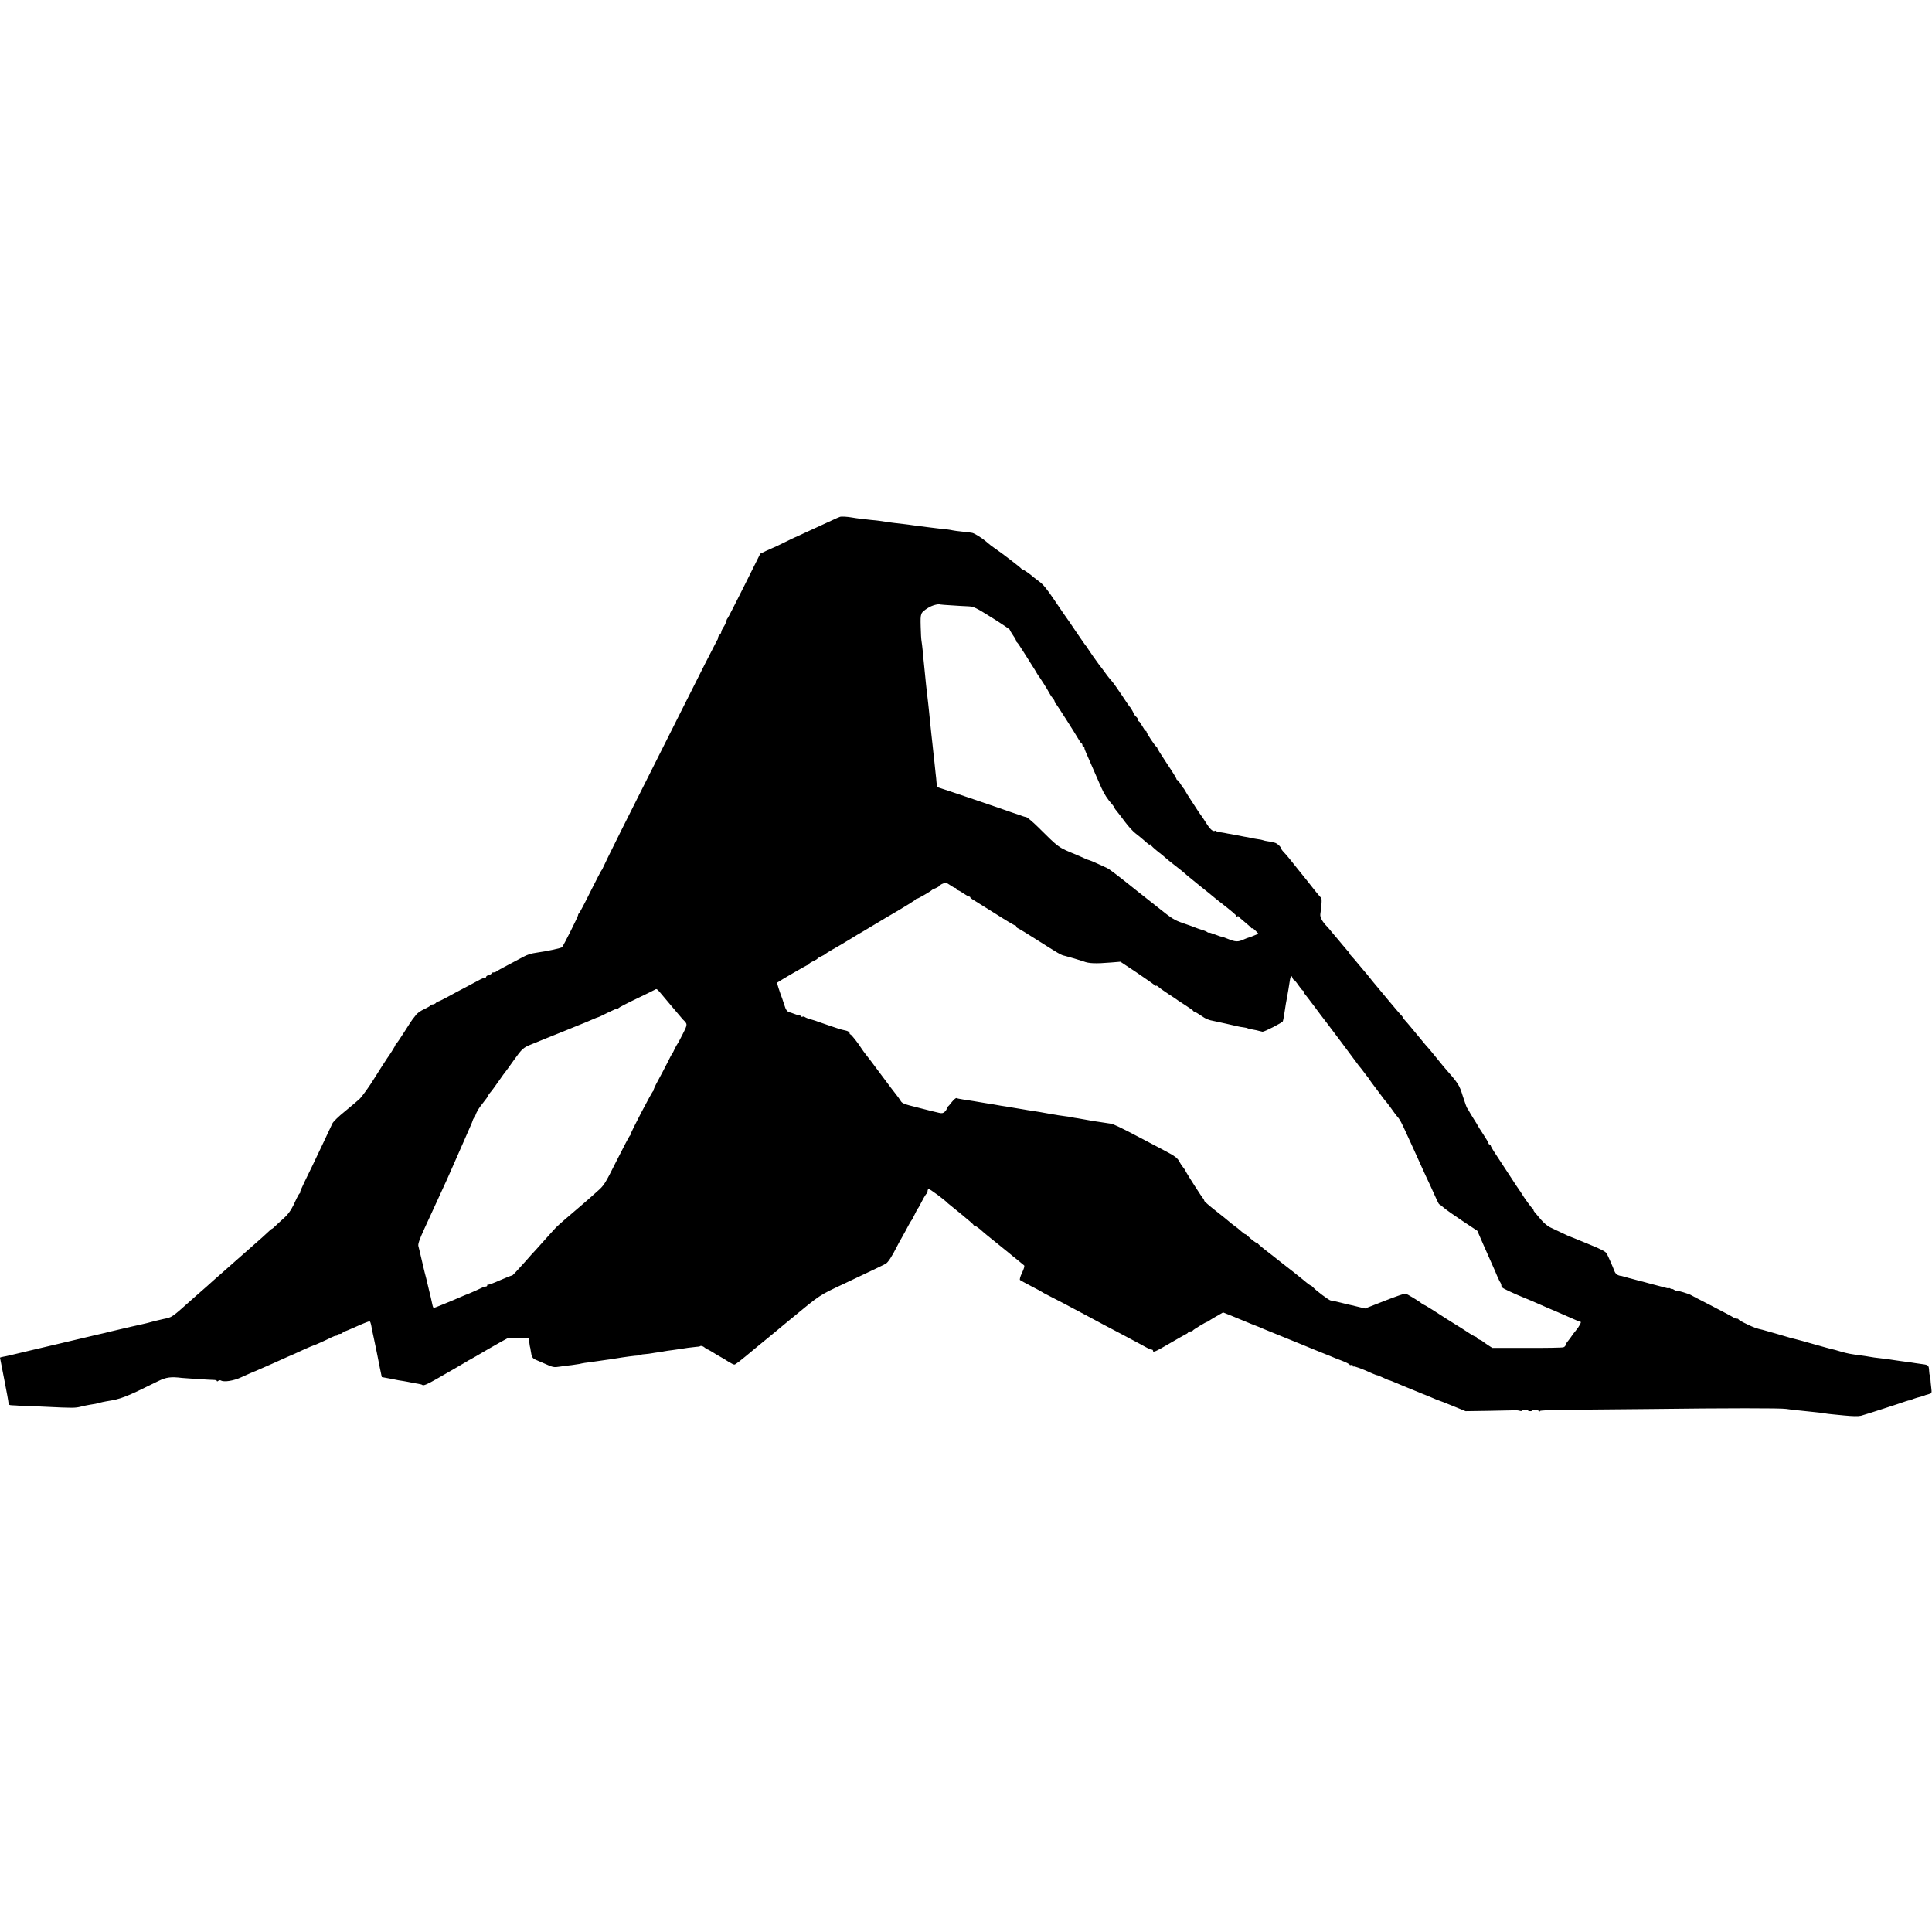 <?xml version="1.0" standalone="no"?>
<!DOCTYPE svg PUBLIC "-//W3C//DTD SVG 20010904//EN"
 "http://www.w3.org/TR/2001/REC-SVG-20010904/DTD/svg10.dtd">
<svg version="1.0" xmlns="http://www.w3.org/2000/svg"
 width="1808pt" height="1808pt" viewBox="0 0 1808 1808"
 preserveAspectRatio="xMidYMid meet">
<g transform="translate(0,1808) scale(0.1,-0.1)"
fill="#000000" stroke="none">
<path d="M7860 13243 c-8 -2 -37 -15 -65 -28 -27 -13 -79 -37 -115 -53 -36
-16 -103 -48 -150 -69 -47 -22 -88 -41 -92 -42 -4 -1 -49 -23 -100 -48 -51
-26 -96 -47 -99 -47 -3 -1 -33 -14 -65 -29 l-59 -28 -150 -301 c-82 -165 -153
-302 -156 -304 -4 -2 -10 -16 -14 -31 -3 -15 -15 -39 -26 -54 -10 -15 -19 -34
-19 -42 0 -8 -7 -20 -15 -27 -8 -7 -15 -19 -15 -27 0 -7 -4 -19 -10 -26 -5 -7
-169 -329 -363 -717 -195 -388 -434 -864 -531 -1057 -97 -194 -176 -356 -176
-359 1 -4 -2 -10 -7 -13 -5 -3 -53 -96 -108 -206 -54 -110 -103 -201 -107
-203 -4 -2 -8 -9 -8 -16 0 -14 -136 -284 -150 -300 -9 -9 -136 -37 -237 -51
-52 -7 -89 -19 -127 -40 -23 -12 -86 -46 -141 -75 -55 -28 -104 -56 -109 -61
-6 -5 -18 -9 -28 -9 -10 0 -18 -4 -18 -9 0 -5 -11 -12 -25 -15 -14 -4 -25 -11
-25 -16 0 -6 -6 -10 -12 -10 -7 0 -24 -6 -38 -13 -14 -8 -74 -40 -135 -72 -60
-31 -144 -76 -185 -99 -41 -22 -78 -40 -82 -39 -3 1 -12 -4 -18 -12 -7 -8 -21
-15 -31 -15 -11 0 -19 -4 -19 -8 0 -4 -27 -20 -59 -35 -37 -17 -69 -40 -82
-60 -13 -17 -26 -34 -29 -37 -3 -3 -37 -54 -75 -115 -38 -60 -73 -111 -77
-113 -4 -2 -8 -7 -8 -12 0 -7 -57 -98 -78 -125 -7 -10 -96 -148 -117 -183 -45
-74 -115 -172 -141 -197 -17 -16 -79 -68 -136 -115 -60 -48 -111 -98 -118
-115 -8 -16 -47 -100 -87 -185 -41 -85 -86 -180 -100 -210 -15 -30 -48 -99
-74 -152 -26 -54 -45 -98 -41 -98 4 0 2 -4 -4 -8 -5 -4 -18 -25 -28 -47 -43
-97 -72 -143 -120 -185 -27 -25 -63 -57 -78 -72 -16 -16 -31 -28 -34 -28 -3 0
-15 -10 -28 -23 -28 -27 -76 -70 -181 -162 -44 -38 -85 -74 -91 -80 -67 -59
-157 -139 -188 -166 -22 -19 -47 -41 -56 -49 -9 -8 -36 -33 -60 -54 -25 -22
-76 -67 -115 -101 -229 -204 -209 -190 -298 -209 -45 -10 -93 -22 -107 -26
-14 -5 -61 -16 -105 -26 -44 -10 -84 -19 -90 -20 -48 -11 -193 -45 -205 -48
-8 -3 -55 -14 -105 -25 -49 -12 -137 -32 -195 -46 -58 -13 -143 -34 -190 -45
-47 -11 -161 -38 -255 -60 -210 -50 -203 -49 -242 -56 -18 -3 -33 -8 -33 -9 0
-2 18 -94 40 -205 22 -111 40 -210 40 -221 0 -15 7 -19 33 -20 17 0 55 -3 82
-5 48 -4 61 -5 88 -3 6 0 73 -2 147 -6 245 -12 275 -12 325 1 28 7 66 15 85
18 38 5 73 12 98 20 9 3 34 8 56 12 140 22 177 36 486 189 76 37 117 43 224
30 27 -3 257 -18 304 -19 12 -1 22 -5 22 -10 0 -5 6 -4 13 2 7 6 18 7 25 3 28
-17 118 -3 187 29 71 32 116 52 125 55 3 1 21 8 40 17 19 8 78 34 130 57 52
23 115 51 140 63 25 11 54 24 65 28 11 5 55 25 98 45 43 19 81 35 84 35 6 0
125 54 166 75 16 8 35 15 43 15 8 0 14 4 14 8 0 4 10 9 22 9 13 1 24 7 26 13
2 5 9 10 15 10 7 0 61 23 121 50 60 27 112 47 116 45 4 -3 10 -17 13 -32 2
-16 14 -75 27 -133 12 -58 23 -114 26 -125 2 -11 6 -29 8 -40 2 -11 12 -59 21
-106 l18 -86 71 -13 c39 -8 78 -15 86 -17 8 -1 29 -5 45 -7 17 -3 57 -10 90
-17 33 -6 65 -12 70 -13 6 -1 15 -4 20 -8 10 -6 46 9 125 54 104 59 276 159
290 168 8 6 22 13 30 17 8 4 85 48 171 99 87 50 165 94 175 98 19 7 194 10
200 3 3 -2 6 -21 8 -43 3 -21 5 -39 6 -39 1 0 4 -13 6 -30 10 -67 15 -76 52
-92 20 -8 56 -24 79 -34 77 -35 87 -37 143 -28 30 5 80 11 110 14 30 4 63 9
73 11 10 3 32 7 50 10 18 2 64 8 102 14 39 6 86 13 105 15 19 2 50 7 68 10
101 17 195 29 225 30 15 0 27 2 27 6 0 3 17 6 39 7 21 2 49 5 62 8 13 2 40 7
59 9 19 2 46 7 60 10 14 3 45 7 70 10 25 3 56 8 70 10 36 7 120 18 155 21 17
1 31 3 33 4 9 9 30 4 47 -11 11 -10 22 -17 25 -17 3 1 23 -10 46 -24 23 -15
56 -35 75 -45 19 -10 53 -31 76 -46 24 -15 48 -27 55 -27 11 0 50 30 203 158
11 9 56 46 100 82 44 36 82 67 85 70 3 3 30 25 60 50 30 25 64 52 75 62 289
238 264 222 515 340 298 141 358 170 379 182 22 12 58 68 105 161 8 17 31 59
52 95 20 36 46 83 57 105 12 22 24 42 27 45 4 3 17 28 30 55 13 28 26 52 29
55 4 3 22 35 41 73 19 37 38 67 42 67 5 0 8 9 8 19 0 11 4 22 9 25 7 5 158
-107 181 -134 3 -3 58 -48 123 -100 64 -52 117 -98 117 -102 0 -4 5 -8 11 -8
6 0 28 -15 49 -32 42 -38 85 -73 185 -153 39 -31 79 -64 90 -73 11 -10 45 -37
75 -61 30 -25 59 -48 64 -53 6 -5 -2 -32 -19 -68 -18 -37 -25 -64 -19 -69 5
-4 52 -30 104 -57 52 -27 97 -51 100 -54 3 -3 34 -20 70 -38 66 -33 171 -88
335 -176 148 -80 224 -120 350 -186 66 -35 140 -74 165 -88 81 -45 95 -52 108
-52 6 0 12 -4 12 -10 0 -20 24 -9 154 67 72 42 141 81 153 87 13 6 23 14 23
19 0 4 9 7 19 7 11 0 21 3 23 8 3 8 125 82 135 82 3 0 17 8 31 19 15 10 48 29
73 43 l45 26 85 -34 c46 -19 93 -38 104 -43 11 -5 45 -19 75 -31 54 -21 78
-30 123 -50 12 -5 85 -35 162 -66 77 -31 154 -62 170 -69 48 -20 235 -97 245
-100 3 -1 21 -8 40 -16 19 -9 68 -28 108 -43 39 -15 72 -32 72 -37 0 -4 7 -6
15 -3 8 4 15 1 15 -7 0 -7 3 -10 6 -7 5 6 88 -24 171 -63 24 -10 46 -19 51
-19 5 0 28 -10 52 -21 24 -12 49 -22 54 -24 12 -2 25 -7 153 -61 48 -20 120
-49 158 -65 39 -15 88 -35 110 -45 22 -10 45 -19 50 -20 6 -1 64 -24 130 -51
l120 -49 210 3 c116 2 226 4 245 5 20 1 43 -1 53 -5 9 -3 17 -3 17 1 0 4 14 7
30 7 17 0 30 -2 30 -5 0 -3 9 -6 20 -6 11 0 20 3 20 6 0 10 55 6 62 -5 5 -7 8
-7 8 0 0 6 95 11 263 12 144 1 489 4 767 7 716 9 1228 9 1275 1 22 -3 58 -8
80 -10 22 -2 60 -6 85 -9 25 -3 72 -8 105 -11 33 -3 73 -8 88 -11 15 -3 47 -7
70 -9 23 -2 74 -7 112 -11 83 -8 133 -9 160 -3 32 8 376 119 418 135 20 7 37
11 37 8 0 -4 6 -2 13 4 6 5 32 15 57 22 25 6 52 14 60 17 19 8 20 8 52 17 26
8 27 10 21 59 -4 29 -7 67 -8 85 0 17 -2 32 -5 32 -3 0 -6 19 -7 42 -3 51 -7
55 -63 62 -25 3 -56 8 -70 10 -14 3 -47 7 -75 11 -27 3 -79 11 -115 16 -36 6
-81 12 -100 14 -79 9 -116 14 -140 19 -14 3 -43 7 -65 10 -107 14 -135 19
-200 38 -38 12 -77 22 -85 23 -8 2 -80 21 -160 44 -80 23 -156 44 -170 47 -14
3 -38 9 -55 14 -30 10 -242 70 -260 75 -55 12 -81 21 -147 53 -43 20 -78 40
-78 44 0 5 -8 8 -18 8 -10 0 -22 4 -27 9 -6 5 -95 53 -200 107 -104 53 -194
100 -200 104 -13 10 -127 45 -139 42 -4 -2 -14 3 -22 9 -8 6 -14 8 -14 4 0 -4
-6 -2 -13 4 -8 6 -16 9 -19 6 -2 -3 -20 0 -39 6 -19 5 -42 12 -52 14 -10 2
-52 14 -95 25 -42 12 -85 23 -95 25 -10 2 -27 7 -37 10 -10 3 -27 8 -37 10
-10 2 -33 8 -51 14 -18 5 -35 10 -37 10 -34 3 -55 17 -66 44 -20 52 -59 140
-73 166 -10 18 -51 40 -157 83 -162 67 -193 79 -196 79 -1 0 -33 15 -70 33
-37 17 -86 40 -108 51 -22 10 -60 43 -85 72 -25 30 -51 60 -57 68 -7 7 -13 18
-13 24 0 6 -3 11 -7 11 -7 0 -79 99 -108 148 -5 9 -12 19 -15 22 -3 3 -52 77
-109 165 -57 88 -117 179 -133 203 -15 24 -28 47 -28 53 0 5 -4 9 -10 9 -5 0
-10 5 -10 10 0 6 -22 44 -50 86 -27 41 -50 77 -50 79 0 2 -18 32 -40 66 -22
35 -43 71 -47 79 -4 8 -9 17 -13 20 -4 3 -21 52 -40 110 -34 110 -39 117 -180
278 -9 10 -42 51 -75 92 -33 41 -67 82 -75 90 -8 8 -31 35 -51 60 -20 25 -46
56 -58 70 -11 14 -36 43 -53 64 -18 22 -41 48 -50 58 -10 10 -18 21 -18 24 0
3 -6 11 -12 18 -14 13 -69 78 -135 157 -21 25 -56 68 -78 94 -58 69 -68 81
-92 112 -12 15 -32 40 -45 54 -13 15 -39 46 -58 69 -19 24 -47 56 -62 72 -15
15 -24 28 -20 28 4 0 2 4 -3 8 -6 4 -30 32 -55 62 -25 30 -50 60 -55 66 -6 6
-27 31 -46 54 -18 23 -41 50 -50 59 -45 46 -67 87 -63 116 13 84 16 148 7 154
-5 3 -30 33 -57 66 -26 33 -60 76 -75 95 -66 81 -142 177 -163 203 -13 16 -35
42 -50 58 -16 16 -28 33 -28 37 -1 16 -40 52 -62 56 -12 3 -23 5 -23 6 0 1
-16 4 -35 6 -19 3 -42 7 -50 11 -8 3 -28 7 -45 9 -16 2 -41 6 -55 9 -14 4 -34
8 -45 10 -11 1 -47 8 -80 15 -33 6 -69 13 -80 15 -11 1 -36 6 -55 10 -19 4
-43 7 -52 7 -10 0 -20 4 -23 9 -4 5 -10 7 -15 4 -18 -11 -47 15 -85 77 -22 35
-44 68 -50 74 -5 7 -28 40 -50 75 -22 34 -48 74 -57 88 -10 14 -25 40 -34 56
-9 17 -20 32 -24 35 -3 3 -15 20 -25 38 -11 17 -23 32 -27 32 -4 0 -8 5 -8 10
0 6 -40 71 -90 145 -49 74 -90 139 -90 144 0 5 -3 11 -8 13 -11 4 -92 126 -92
138 0 5 -3 10 -8 10 -4 0 -18 20 -32 45 -14 25 -28 45 -32 45 -5 0 -8 6 -8 14
0 7 -7 20 -16 27 -9 7 -20 22 -25 34 -10 23 -31 58 -40 65 -3 3 -35 50 -71
105 -37 55 -77 112 -90 127 -14 15 -33 39 -44 53 -27 38 -72 98 -83 111 -12
15 -94 132 -106 152 -5 10 -13 19 -16 22 -3 3 -43 61 -90 130 -46 69 -86 127
-89 130 -3 3 -50 72 -105 153 -75 112 -112 158 -150 185 -27 20 -52 39 -55 42
-16 17 -90 70 -99 70 -5 0 -11 4 -13 8 -3 8 -182 146 -246 189 -33 23 -49 35
-81 63 -39 34 -108 77 -131 83 -14 3 -56 9 -95 12 -38 4 -78 9 -90 12 -22 5
-42 8 -130 17 -33 4 -73 9 -90 11 -16 2 -52 7 -80 10 -27 3 -61 8 -75 10 -14
2 -47 7 -75 10 -27 3 -70 8 -95 11 -41 5 -64 8 -140 20 -14 2 -47 6 -75 8 -67
7 -144 16 -175 22 -50 9 -105 12 -120 7z m1046 -828 c54 -4 124 -8 156 -9 52
-3 68 -11 222 -107 91 -57 166 -108 166 -112 0 -5 14 -28 30 -52 17 -24 30
-48 30 -53 0 -6 4 -12 8 -14 4 -1 32 -43 62 -91 30 -48 67 -107 82 -130 15
-23 31 -49 35 -57 4 -8 11 -19 15 -25 15 -18 93 -140 108 -171 8 -16 23 -38
33 -48 9 -11 17 -25 17 -32 0 -7 3 -14 8 -16 6 -2 175 -267 222 -347 8 -14 18
-27 23 -29 4 -2 7 -10 7 -18 0 -8 5 -14 10 -14 6 0 9 -3 8 -7 -1 -5 5 -24 14
-43 9 -19 30 -69 48 -110 18 -41 40 -93 50 -115 9 -22 30 -69 46 -105 26 -59
59 -111 107 -164 9 -11 17 -23 17 -26 0 -4 9 -18 21 -31 11 -13 46 -58 76 -99
30 -41 74 -89 97 -107 22 -17 57 -45 76 -62 19 -17 40 -35 46 -40 7 -5 15 -7
18 -4 3 4 6 2 6 -4 0 -5 28 -32 62 -59 35 -27 70 -56 78 -64 9 -8 40 -34 70
-57 55 -42 102 -80 130 -106 8 -7 62 -51 120 -98 58 -46 114 -91 125 -101 11
-9 36 -30 56 -45 113 -88 159 -127 159 -135 0 -5 4 -7 9 -4 5 4 11 3 13 -1 1
-5 28 -28 58 -53 30 -25 57 -48 58 -53 2 -4 7 -6 10 -4 4 2 19 -9 33 -24 l26
-27 -41 -17 c-23 -10 -45 -18 -51 -19 -5 -1 -27 -9 -49 -19 -51 -23 -75 -22
-146 7 -33 14 -60 23 -60 21 0 -2 -27 7 -60 20 -33 13 -60 21 -60 18 0 -3 -6
-1 -12 4 -7 6 -31 16 -53 22 -22 7 -49 16 -60 21 -11 5 -61 23 -111 40 -86 30
-103 40 -244 153 -34 27 -87 69 -110 87 -33 26 -141 111 -160 127 -117 93
-179 140 -200 150 -14 6 -55 25 -92 42 -37 17 -70 31 -74 31 -4 0 -28 9 -53
21 -25 11 -55 25 -66 29 -176 73 -159 60 -366 265 -48 47 -95 86 -105 88 -11
2 -28 7 -39 11 -11 5 -31 12 -45 16 -14 4 -34 11 -45 15 -91 33 -665 228 -682
232 -13 3 -24 8 -24 12 -1 3 -3 22 -5 41 -1 19 -5 55 -8 80 -3 25 -8 72 -11
105 -4 33 -8 74 -10 90 -2 17 -6 55 -9 85 -3 30 -8 71 -10 90 -2 19 -7 67 -11
105 -4 39 -9 84 -10 100 -2 17 -6 55 -9 85 -3 30 -8 73 -11 95 -5 41 -10 86
-20 190 -3 33 -8 78 -10 100 -3 22 -7 69 -10 105 -4 36 -8 76 -11 90 -3 14 -7
76 -8 138 -3 125 -3 127 70 174 36 23 95 39 115 31 3 -1 51 -5 105 -8z m-12
-2620 c20 -14 41 -25 46 -25 6 0 10 -4 10 -10 0 -5 5 -10 11 -10 6 0 30 -13
54 -30 24 -16 48 -30 54 -30 6 0 11 -4 11 -8 0 -4 15 -16 33 -26 17 -11 109
-68 203 -127 94 -60 176 -109 183 -109 6 0 11 -5 11 -10 0 -6 8 -14 18 -18 10
-4 89 -52 175 -107 205 -130 226 -143 262 -150 30 -7 147 -42 175 -52 51 -20
113 -22 260 -10 l85 7 149 -99 c81 -55 157 -108 167 -117 11 -9 19 -13 19 -9
0 5 10 -1 23 -12 12 -11 56 -42 97 -69 41 -26 80 -52 85 -57 6 -4 39 -26 75
-49 36 -23 67 -45 68 -50 2 -4 8 -8 13 -8 5 0 31 -15 57 -33 43 -31 74 -44
127 -53 23 -4 190 -42 220 -49 11 -3 34 -7 52 -9 17 -2 35 -6 41 -10 5 -3 27
-8 48 -11 22 -4 48 -9 59 -13 11 -3 25 -6 30 -7 18 -1 186 85 190 98 5 14 14
67 21 117 2 19 11 69 19 111 8 42 17 98 21 125 8 64 19 85 28 56 4 -12 11 -22
15 -22 4 0 23 -22 42 -50 19 -27 37 -50 42 -50 4 0 7 -5 7 -11 0 -6 6 -17 13
-24 13 -16 24 -30 92 -120 24 -33 48 -64 52 -70 31 -38 340 -450 348 -463 6
-9 15 -21 21 -27 5 -5 23 -28 39 -50 16 -22 31 -42 34 -45 4 -3 11 -12 16 -22
6 -9 30 -43 55 -75 25 -33 54 -72 65 -87 11 -15 30 -40 43 -54 12 -15 35 -45
50 -67 15 -22 37 -51 48 -64 22 -23 41 -59 87 -161 13 -30 38 -84 55 -120 16
-36 51 -112 77 -170 26 -58 66 -145 90 -195 23 -49 50 -109 60 -132 11 -24 21
-43 24 -43 3 0 22 -14 41 -31 19 -17 98 -73 175 -124 l140 -93 54 -124 c30
-68 67 -150 81 -183 15 -33 38 -85 50 -115 13 -30 27 -59 32 -64 4 -6 8 -18 8
-28 0 -18 16 -27 145 -84 22 -9 42 -18 45 -19 18 -6 150 -63 245 -105 22 -10
69 -30 105 -45 36 -15 93 -40 128 -56 34 -16 67 -29 73 -29 11 0 -14 -46 -46
-84 -11 -13 -27 -34 -35 -46 -8 -13 -25 -35 -37 -50 -13 -15 -23 -33 -23 -39
0 -7 -9 -15 -19 -19 -11 -4 -165 -7 -343 -6 l-323 0 -45 29 c-25 17 -47 33
-50 36 -3 3 -15 9 -27 13 -13 4 -23 12 -23 17 0 5 -5 9 -10 9 -6 0 -43 21 -83
48 -40 26 -80 52 -90 57 -24 15 -162 101 -239 152 -37 23 -70 43 -73 43 -3 0
-11 5 -18 10 -27 23 -140 92 -155 94 -8 2 -97 -29 -196 -68 l-181 -71 -50 12
c-27 7 -61 15 -75 18 -14 2 -61 14 -105 25 -44 11 -86 20 -93 20 -13 0 -135
91 -163 122 -9 10 -19 18 -23 18 -4 0 -33 21 -64 48 -32 26 -75 61 -96 77 -78
61 -162 126 -191 150 -16 13 -55 43 -85 66 -30 24 -56 46 -58 51 -2 4 -8 8
-13 8 -9 0 -44 27 -81 62 -10 10 -21 18 -25 18 -5 0 -21 13 -38 28 -16 15 -46
39 -65 52 -19 14 -42 32 -50 40 -9 8 -64 53 -123 99 -59 46 -107 88 -107 93 0
5 -5 14 -10 21 -17 19 -138 209 -160 248 -10 21 -25 43 -32 50 -7 8 -19 25
-26 39 -25 47 -37 56 -177 130 -77 40 -174 91 -215 113 -155 82 -227 116 -252
121 -15 2 -62 10 -105 16 -43 6 -88 13 -100 16 -13 2 -33 6 -45 8 -13 3 -41 7
-63 11 -22 3 -47 7 -55 10 -8 2 -35 6 -60 9 -25 3 -56 8 -70 10 -14 3 -41 7
-60 10 -19 3 -45 8 -56 10 -23 5 -69 12 -131 22 -21 3 -49 7 -63 10 -14 2 -41
7 -60 10 -19 3 -46 7 -60 10 -14 2 -41 7 -60 10 -19 2 -57 9 -85 14 -27 5 -66
12 -85 14 -19 3 -46 8 -60 10 -34 6 -93 16 -162 26 -32 5 -62 11 -67 14 -5 3
-24 -13 -43 -36 -18 -24 -36 -44 -40 -46 -5 -2 -8 -9 -8 -16 0 -7 -9 -21 -19
-30 -15 -14 -27 -16 -53 -10 -18 4 -35 8 -38 9 -3 0 -73 18 -156 39 -137 34
-152 40 -167 66 -10 16 -26 39 -37 52 -11 13 -77 100 -146 193 -69 94 -135
180 -146 193 -10 13 -27 36 -36 50 -31 50 -96 132 -104 132 -4 0 -8 6 -8 14 0
7 -15 17 -32 21 -18 4 -38 9 -43 10 -18 4 -199 66 -220 74 -11 5 -40 14 -65
21 -25 7 -50 16 -57 22 -7 5 -17 7 -22 4 -5 -4 -12 -2 -16 4 -3 5 -12 10 -20
10 -8 0 -26 5 -42 12 -15 6 -34 12 -41 14 -24 5 -39 23 -51 66 -8 24 -17 52
-21 63 -21 54 -51 147 -48 149 41 28 280 166 287 166 6 0 11 4 11 8 0 5 18 17
40 27 22 10 40 21 40 24 0 3 15 12 33 20 17 8 34 17 37 21 3 3 32 22 65 41 71
40 70 40 177 104 45 28 90 55 100 60 9 6 69 42 134 80 64 39 129 77 143 85
127 74 227 136 229 142 2 5 8 8 14 8 10 0 128 69 138 80 3 4 20 12 38 19 17 8
32 17 32 21 0 7 41 27 61 29 3 1 23 -10 43 -24z m-2673 -1055 c30 -36 56 -67
59 -70 3 -3 27 -32 55 -65 27 -33 52 -62 55 -65 46 -44 46 -44 -1 -137 -24
-49 -47 -90 -50 -93 -3 -3 -14 -23 -25 -45 -10 -22 -20 -42 -23 -45 -4 -3 -25
-43 -48 -90 -24 -47 -63 -122 -88 -167 -25 -46 -42 -83 -37 -83 4 0 2 -4 -4
-8 -14 -9 -215 -395 -213 -408 0 -4 -3 -10 -8 -13 -4 -3 -60 -109 -123 -234
-112 -224 -117 -230 -185 -290 -38 -34 -75 -66 -81 -72 -6 -5 -33 -29 -60 -52
-118 -100 -215 -184 -239 -208 -11 -11 -51 -56 -90 -99 -38 -43 -85 -95 -103
-115 -19 -19 -59 -64 -90 -100 -81 -91 -132 -145 -132 -139 0 4 -49 -16 -109
-42 -60 -27 -112 -46 -115 -42 -3 3 -6 0 -6 -6 0 -7 -7 -12 -15 -12 -8 0 -23
-4 -33 -10 -15 -8 -108 -50 -122 -55 -17 -6 -49 -19 -76 -31 -84 -37 -248
-104 -254 -104 -4 0 -10 12 -13 28 -3 15 -11 47 -16 72 -6 25 -14 56 -17 70
-3 14 -14 61 -25 105 -12 44 -22 87 -24 95 -2 8 -11 47 -20 85 -9 39 -18 77
-20 85 -2 8 -6 26 -10 40 -4 19 10 61 58 165 35 77 74 160 85 185 11 25 39 86
62 135 60 130 60 129 170 380 56 127 107 244 114 260 8 17 17 40 21 53 3 12
11 22 17 22 6 0 9 3 5 6 -7 7 22 67 47 99 55 70 76 99 76 104 0 4 8 16 18 27
10 10 44 57 77 104 32 47 62 87 65 90 3 3 38 51 78 108 78 109 89 119 170 151
63 25 141 57 179 73 15 6 30 12 33 13 14 5 48 19 75 30 17 7 77 32 135 55 58
23 124 50 147 61 23 10 45 19 48 19 4 0 47 20 96 45 49 24 89 41 89 37 0 -4 4
-2 8 4 4 6 79 45 167 87 88 42 167 81 175 86 17 10 15 12 91 -79z"/>
</g>
</svg>
